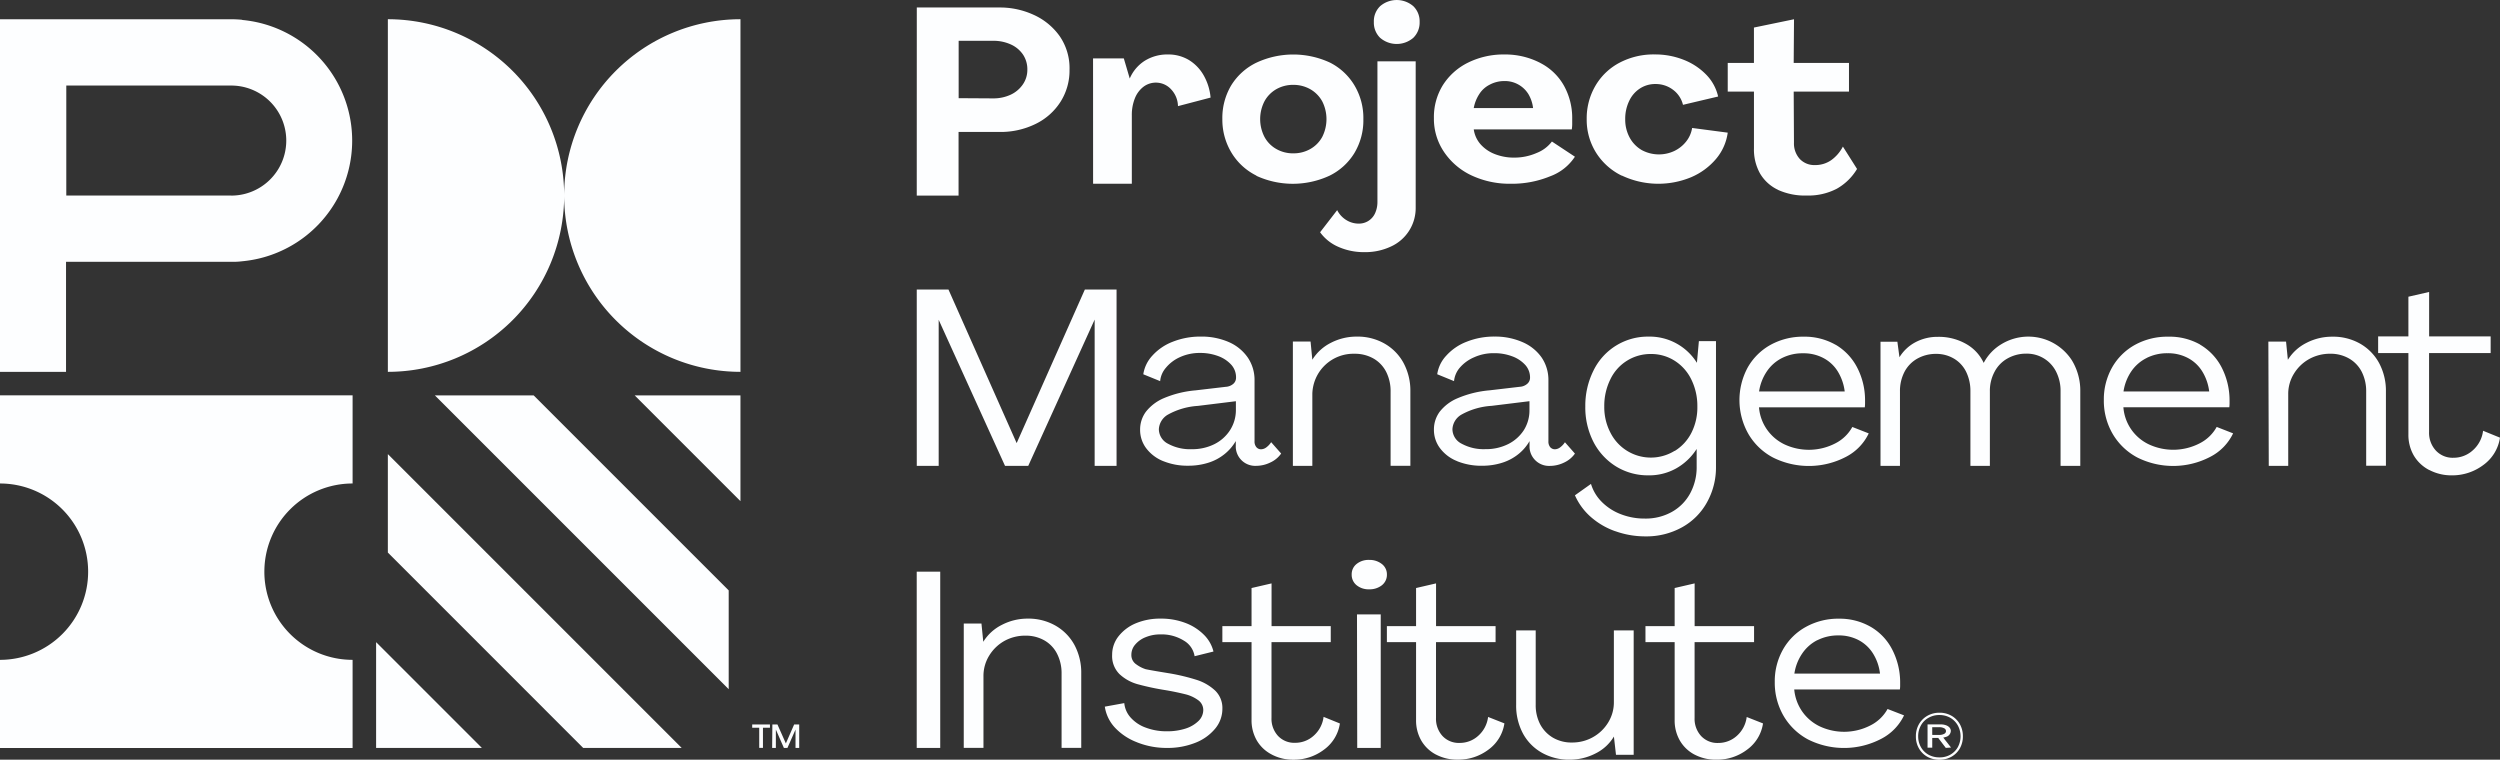 <svg id="Group_16122" data-name="Group 16122" xmlns="http://www.w3.org/2000/svg" xmlns:xlink="http://www.w3.org/1999/xlink" width="282.654" height="85.893" viewBox="0 0 282.654 85.893">
  <rect x="0" y="0" width="282.654" height="85.893" fill="#333333" stroke="none"/>
  <defs>
    <clipPath id="clip-path">
      <rect id="Rectangle_42334" data-name="Rectangle 42334" width="282.654" height="85.893" fill="#fdfeff"/>
    </clipPath>
  </defs>
  <g id="Group_16121" data-name="Group 16121" clip-path="url(#clip-path)">
    <path id="Path_29907" data-name="Path 29907" d="M29.89,414.43a9.966,9.966,0,0,1,9.96-9.97h.016v-9.965H0v9.965a9.965,9.965,0,0,1,9.965,9.965v.005A9.964,9.964,0,0,1,0,424.4H0v9.965H39.865v-9.966a9.964,9.964,0,0,1-9.976-9.952h0Z" transform="translate(0 -349.796)" fill="#fdfeff" fill-rule="evenodd"/>
    <path id="Path_29908" data-name="Path 29908" d="M406.954,39.129A19.932,19.932,0,0,0,387.021,19.2V59.067A19.932,19.932,0,0,0,406.954,39.14a19.932,19.932,0,0,0,19.933,19.927V19.2a19.932,19.932,0,0,0-19.933,19.927" transform="translate(-343.169 -17.026)" fill="#fdfeff" fill-rule="evenodd"/>
    <path id="Path_29909" data-name="Path 29909" d="M26.144,39.136H7.495V26.7h18.65a6.22,6.22,0,0,1,0,12.441Zm1.244-19.87q-.62-.061-1.244-.062H0V59.068H7.465V46.628H26.144a8.267,8.267,0,0,0,1.244-.062,13.7,13.7,0,0,0,0-27.282Z" transform="translate(0 -17.027)" fill="#fdfeff" fill-rule="evenodd"/>
    <path id="Path_29910" data-name="Path 29910" d="M375.293,434.361V422.4l11.96,11.96Zm23.415,0-22.087-22.091V401.14l33.221,33.221ZM416.487,394.5v11.96l-11.96-11.96Zm-1.329,33.221L381.937,394.5h11.169l22.052,22.049Z" transform="translate(-332.77 -349.797)" fill="#fdfeff" fill-rule="evenodd"/>
    <path id="Path_29911" data-name="Path 29911" d="M752.865,88.534h.571l.954,2.146.938-2.146h.571v2.658h-.417V89.114l-.914,2.078h-.4l-.909-2.078v2.078h-.42Zm-1.486.375h-.795v-.375h2.007v.375H751.8V91.18h-.422Zm26.443-71.157a4.627,4.627,0,0,0,1.989-.419,3.416,3.416,0,0,0,1.382-1.173,2.886,2.886,0,0,0,.5-1.657,3,3,0,0,0-.484-1.693,3.3,3.3,0,0,0-1.366-1.148,4.681,4.681,0,0,0-2.017-.42h-3.9v6.486ZM769.194,7.475h9.422a9.1,9.1,0,0,1,3.77.82,7.261,7.261,0,0,1,2.951,2.405,6.378,6.378,0,0,1,1.124,3.827,6.585,6.585,0,0,1-1.011,3.6,6.911,6.911,0,0,1-2.81,2.506,8.952,8.952,0,0,1-4.086.914h-4.638v7.193h-4.727Zm19.927,5.759H792.6l.67,2.272a4.43,4.43,0,0,1,1.717-2.02,4.826,4.826,0,0,1,2.581-.7,4.531,4.531,0,0,1,2.365.611,4.789,4.789,0,0,1,1.676,1.717,6.178,6.178,0,0,1,.8,2.547l-3.686.967a2.847,2.847,0,0,0-.777-1.9,2.333,2.333,0,0,0-3.124-.291,3.051,3.051,0,0,0-.974,1.313,5.008,5.008,0,0,0-.343,1.9v7.753h-4.379ZM813.694,23.47a3.479,3.479,0,0,0,1.343-1.369,4.456,4.456,0,0,0,0-4.006,3.549,3.549,0,0,0-1.343-1.373,3.867,3.867,0,0,0-1.936-.5,3.815,3.815,0,0,0-1.935.5,3.5,3.5,0,0,0-1.327,1.369,4.41,4.41,0,0,0,0,4.005,3.427,3.427,0,0,0,1.329,1.369,3.768,3.768,0,0,0,1.945.5A3.807,3.807,0,0,0,813.694,23.47Zm-6.082,3.023a6.824,6.824,0,0,1-2.816-2.562,7.2,7.2,0,0,1-1.056-3.83,7.2,7.2,0,0,1,1.007-3.83,6.841,6.841,0,0,1,2.865-2.567,9.869,9.869,0,0,1,8.293,0,6.792,6.792,0,0,1,2.765,2.567,7.191,7.191,0,0,1,1.013,3.83,7.192,7.192,0,0,1-1.013,3.83,6.791,6.791,0,0,1-2.815,2.562,9.865,9.865,0,0,1-8.295,0Z" transform="translate(-665.539 -6.628)" fill="#fdfeff" fill-rule="evenodd"/>
    <path id="Path_29912" data-name="Path 29912" d="M967.191,4.3a2.383,2.383,0,0,1-.734-1.809,2.354,2.354,0,0,1,.718-1.8,2.873,2.873,0,0,1,3.733,0,2.365,2.365,0,0,1,.723,1.781,2.392,2.392,0,0,1-.723,1.81,2.873,2.873,0,0,1-3.734,0Zm-4.769,23.6a4.97,4.97,0,0,1-2.044-1.641l1.931-2.5a2.815,2.815,0,0,0,1.035,1.123,2.645,2.645,0,0,0,1.383.4,1.994,1.994,0,0,0,1.878-1.2,3.059,3.059,0,0,0,.256-1.281V6.937h4.325V23.444a4.771,4.771,0,0,1-2.783,4.421,6.783,6.783,0,0,1-3.011.642,7.077,7.077,0,0,1-2.971-.607m17.15-18.334a2.967,2.967,0,0,0-1.187,1.06,4.286,4.286,0,0,0-.634,1.589h6.708a3.981,3.981,0,0,0-.538-1.589,3.124,3.124,0,0,0-2.733-1.462,3.511,3.511,0,0,0-1.616.4m5.709-2.442a6.389,6.389,0,0,1,2.66,2.549,7.53,7.53,0,0,1,.942,3.8V14.1a4.967,4.967,0,0,1-.045.529H977.751a3.225,3.225,0,0,0,.776,1.692,4.156,4.156,0,0,0,1.638,1.112,5.9,5.9,0,0,0,2.179.387,6.256,6.256,0,0,0,2.53-.53A3.945,3.945,0,0,0,986.588,16l2.6,1.717a5.672,5.672,0,0,1-2.8,2.215,11.337,11.337,0,0,1-4.452.843,10.159,10.159,0,0,1-4.453-.949,7.668,7.668,0,0,1-3.094-2.648,6.666,6.666,0,0,1-1.143-3.822,6.844,6.844,0,0,1,1.023-3.746,7.053,7.053,0,0,1,2.853-2.538,9.057,9.057,0,0,1,4.117-.913,8.587,8.587,0,0,1,4.041.959m9.2,12.741a7.094,7.094,0,0,1-2.908-2.611,6.989,6.989,0,0,1-1.051-3.774,7.288,7.288,0,0,1,.994-3.79,6.841,6.841,0,0,1,2.731-2.6,8.253,8.253,0,0,1,3.974-.929,8.717,8.717,0,0,1,3.248.6,7.2,7.2,0,0,1,2.562,1.684,5.152,5.152,0,0,1,1.35,2.473l-3.973.94a2.99,2.99,0,0,0-1.136-1.709A3.226,3.226,0,0,0,998.3,9.5a3.156,3.156,0,0,0-1.754.5,3.363,3.363,0,0,0-1.221,1.412,4.621,4.621,0,0,0-.449,2.069,4.256,4.256,0,0,0,.5,2.07,3.606,3.606,0,0,0,1.363,1.413,4.086,4.086,0,0,0,3.686.106A3.792,3.792,0,0,0,1001.765,16a3.272,3.272,0,0,0,.675-1.532l4.026.53a5.8,5.8,0,0,1-1.334,2.983,7.564,7.564,0,0,1-2.8,2.054,9.655,9.655,0,0,1-7.837-.186Zm17.667,1.6a4.639,4.639,0,0,1-2.029-1.844,5.557,5.557,0,0,1-.687-2.842V10.355h-2.965V7.115h2.963v-4l4.531-.937-.036,4.939h6.251v3.24h-6.251l.031,5.762a2.6,2.6,0,0,0,.664,1.86,2.259,2.259,0,0,0,1.718.684,3.125,3.125,0,0,0,1.834-.559,4.332,4.332,0,0,0,1.315-1.531l1.6,2.529a6.236,6.236,0,0,1-2.3,2.242,6.948,6.948,0,0,1-3.375.763,7.344,7.344,0,0,1-3.261-.639M914.776,32.739h3.586l7.709,17.36,7.708-17.36h3.587V52.672h-2.477V36.133l-7.508,16.539h-2.626l-7.5-16.511V52.672h-2.477Zm33.649,17.477a4.46,4.46,0,0,0,1.774-1.585,4.2,4.2,0,0,0,.659-2.295v-.973l-4.3.528a8.018,8.018,0,0,0-3.391.99,2.021,2.021,0,0,0-1.018,1.654,1.86,1.86,0,0,0,1.034,1.634,5.193,5.193,0,0,0,2.69.618,5.588,5.588,0,0,0,2.554-.571m-5.766,1.929a4.506,4.506,0,0,1-1.932-1.449,3.429,3.429,0,0,1-.7-2.114,3.366,3.366,0,0,1,.648-2.02,5.1,5.1,0,0,1,2.02-1.539,11.815,11.815,0,0,1,3.6-.889l3.418-.4a1.413,1.413,0,0,0,.844-.332.915.915,0,0,0,.316-.71,2.116,2.116,0,0,0-.545-1.459,3.728,3.728,0,0,0-1.486-.978,5.738,5.738,0,0,0-2.03-.35,5.359,5.359,0,0,0-2.276.472,4.344,4.344,0,0,0-1.595,1.205,2.664,2.664,0,0,0-.648,1.511l-1.906-.776a3.938,3.938,0,0,1,1.007-2.089,5.986,5.986,0,0,1,2.313-1.587,8.436,8.436,0,0,1,3.185-.586,7.69,7.69,0,0,1,3.147.613,5.062,5.062,0,0,1,2.15,1.741,4.5,4.5,0,0,1,.775,2.6v6.873a.978.978,0,0,0,.206.672.679.679,0,0,0,.545.243,1.024,1.024,0,0,0,.582-.217,2.141,2.141,0,0,0,.545-.587l1.132,1.285a3.006,3.006,0,0,1-1.231,1.015,3.652,3.652,0,0,1-1.584.375,2.2,2.2,0,0,1-2.315-2.062,2.077,2.077,0,0,1,0-.21v-.53a5.323,5.323,0,0,1-1.284,1.486,5.536,5.536,0,0,1-1.835.97,7.4,7.4,0,0,1-2.259.332,7.248,7.248,0,0,1-2.8-.509M957.3,38.612H959.3l.2,2.06a5.213,5.213,0,0,1,2.119-1.923,6.3,6.3,0,0,1,2.9-.692,6.15,6.15,0,0,1,3.179.808,5.59,5.59,0,0,1,2.13,2.2,6.631,6.631,0,0,1,.757,3.187v8.411h-2.235v-8.4a4.831,4.831,0,0,0-.492-2.2,3.638,3.638,0,0,0-1.422-1.516,4.241,4.241,0,0,0-2.175-.55,4.646,4.646,0,0,0-4.76,4.523v8.152h-2.2Zm24.338,11.6a4.506,4.506,0,0,0,1.781-1.587,4.2,4.2,0,0,0,.631-2.288v-.978l-4.3.528a8.009,8.009,0,0,0-3.39.989,2.018,2.018,0,0,0-1.019,1.654,1.853,1.853,0,0,0,1.037,1.634,5.191,5.191,0,0,0,2.687.618,5.576,5.576,0,0,0,2.574-.571m-5.758,1.929a4.446,4.446,0,0,1-1.932-1.449,3.425,3.425,0,0,1-.7-2.113,3.368,3.368,0,0,1,.647-2.02,5.025,5.025,0,0,1,2.041-1.539,11.784,11.784,0,0,1,3.6-.888l3.419-.4a1.39,1.39,0,0,0,.837-.333.9.9,0,0,0,.322-.682,2.109,2.109,0,0,0-.545-1.459,3.745,3.745,0,0,0-1.491-.978,5.675,5.675,0,0,0-2.025-.348,5.332,5.332,0,0,0-2.274.47,4.413,4.413,0,0,0-1.612,1.177,2.745,2.745,0,0,0-.647,1.512l-1.9-.777a3.893,3.893,0,0,1,1.007-2.086,5.976,5.976,0,0,1,2.312-1.587,8.37,8.37,0,0,1,3.185-.587,7.693,7.693,0,0,1,3.117.619,5.085,5.085,0,0,1,2.178,1.739,4.506,4.506,0,0,1,.772,2.6v6.87a1,1,0,0,0,.2.672.692.692,0,0,0,.545.243,1.037,1.037,0,0,0,.582-.217A2.188,2.188,0,0,0,988.06,50l1.131,1.285a3.073,3.073,0,0,1-1.229,1.015,3.67,3.67,0,0,1-1.584.375,2.208,2.208,0,0,1-2.32-2.078q0-.1,0-.194v-.529a5.191,5.191,0,0,1-1.278,1.484,5.565,5.565,0,0,1-1.834.967,7.431,7.431,0,0,1-2.259.334,7.267,7.267,0,0,1-2.808-.513m24.6-1.163a5.127,5.127,0,0,0,1.887-2.062,6.332,6.332,0,0,0,.666-2.961,6.752,6.752,0,0,0-.683-3.055,5.175,5.175,0,0,0-1.887-2.12,4.929,4.929,0,0,0-2.676-.761,5.022,5.022,0,0,0-4.6,2.886,6.735,6.735,0,0,0-.678,3.05,6.21,6.21,0,0,0,.695,2.955,5.114,5.114,0,0,0,7.255,2.06Zm-6.719,9.081a8.411,8.411,0,0,1-2.8-1.64A7.009,7.009,0,0,1,989.191,56l1.814-1.289a4.837,4.837,0,0,0,1.22,2.033,6.062,6.062,0,0,0,2.14,1.386,7.357,7.357,0,0,0,2.737.5,6.063,6.063,0,0,0,3.063-.761,5.26,5.26,0,0,0,2.06-2.1,6.2,6.2,0,0,0,.728-3.031V50.76a6.574,6.574,0,0,1-2.329,2.206,6.243,6.243,0,0,1-3.119.777,6.862,6.862,0,0,1-3.673-1.01,7.038,7.038,0,0,1-2.551-2.777,8.57,8.57,0,0,1-.918-4,8.878,8.878,0,0,1,.917-4.042,6.821,6.821,0,0,1,6.227-3.856,6.3,6.3,0,0,1,5.475,2.962l.223-2.454h1.933v14.18a8.1,8.1,0,0,1-1.036,4.082,7.183,7.183,0,0,1-2.833,2.806,8.288,8.288,0,0,1-4.114,1.01,9.982,9.982,0,0,1-3.387-.583Zm18.85-19.588A4.521,4.521,0,0,0,1010.882,42a5.478,5.478,0,0,0-.872,2.256h9.681a5.613,5.613,0,0,0-.788-2.267,4.185,4.185,0,0,0-1.634-1.515,4.745,4.745,0,0,0-2.276-.53,5.125,5.125,0,0,0-2.377.53m6.044-1.5a6.349,6.349,0,0,1,2.432,2.565,8,8,0,0,1,.9,3.707v.392a3.659,3.659,0,0,1-.028.412H1010a5.093,5.093,0,0,0,2.9,4.2,6.512,6.512,0,0,0,5.726-.121,4.531,4.531,0,0,0,1.927-1.855l1.855.726a5.789,5.789,0,0,1-2.571,2.65,9.062,9.062,0,0,1-8.248.08,7.007,7.007,0,0,1-2.777-2.65,7.75,7.75,0,0,1-.089-7.528,6.68,6.68,0,0,1,2.589-2.565,7.575,7.575,0,0,1,3.743-.921,7.044,7.044,0,0,1,3.6.912m5.083-.338h1.909l.235,1.75a4.687,4.687,0,0,1,1.823-1.706,5.315,5.315,0,0,1,2.521-.6,6.236,6.236,0,0,1,3.168.789,4.752,4.752,0,0,1,2.012,2.158,5.367,5.367,0,0,1,2.041-2.141,5.857,5.857,0,0,1,7.875,1.766c.09.139.173.283.25.429a6.613,6.613,0,0,1,.755,3.184v8.4h-2.23V44.247a4.788,4.788,0,0,0-.492-2.2,3.7,3.7,0,0,0-3.39-2.064,4.264,4.264,0,0,0-2.126.549,3.682,3.682,0,0,0-1.464,1.52,4.569,4.569,0,0,0-.521,2.2v8.42h-2.2V44.246a4.9,4.9,0,0,0-.48-2.2,3.539,3.539,0,0,0-1.361-1.488,3.9,3.9,0,0,0-2.042-.547,4.252,4.252,0,0,0-2.144.549,3.661,3.661,0,0,0-1.43,1.488,4.679,4.679,0,0,0-.508,2.2v8.426h-2.2Zm30.106,1.83a4.535,4.535,0,0,0-1.757,1.527,5.5,5.5,0,0,0-.873,2.259h9.687a5.612,5.612,0,0,0-.789-2.27,4.186,4.186,0,0,0-1.633-1.518,4.746,4.746,0,0,0-2.279-.53,5.134,5.134,0,0,0-2.368.532Zm6.024-1.507a6.354,6.354,0,0,1,2.435,2.567,8.161,8.161,0,0,1,.9,3.711v.392a3.6,3.6,0,0,1-.028.413H1051.2a5.057,5.057,0,0,0,2.891,4.2,6.513,6.513,0,0,0,5.73-.121,4.534,4.534,0,0,0,1.928-1.856l1.856.727a5.786,5.786,0,0,1-2.578,2.651,9.054,9.054,0,0,1-8.248.08,7.068,7.068,0,0,1-2.78-2.652,7.435,7.435,0,0,1-1.01-3.84,7.343,7.343,0,0,1,.927-3.678,6.684,6.684,0,0,1,2.591-2.567,7.577,7.577,0,0,1,3.745-.924A7.044,7.044,0,0,1,1059.871,38.953Zm7.722-.342h2l.206,2.061a5.21,5.21,0,0,1,2.117-1.924,6.275,6.275,0,0,1,2.894-.691,6.158,6.158,0,0,1,3.192.807,5.586,5.586,0,0,1,2.126,2.2,6.648,6.648,0,0,1,.757,3.188V52.66h-2.232v-8.4a4.839,4.839,0,0,0-.492-2.2,3.651,3.651,0,0,0-1.425-1.516,4.186,4.186,0,0,0-2.166-.55,4.838,4.838,0,0,0-2.363.6,4.671,4.671,0,0,0-1.717,1.649,4.349,4.349,0,0,0-.651,2.352v8.075h-2.2Zm18.182,14.518a4.339,4.339,0,0,1-1.741-1.641,4.669,4.669,0,0,1-.607-2.408V39.915h-3.422V38.032h3.422V33.547l2.343-.537v5.023h6.956v1.882h-6.963v8.906a2.967,2.967,0,0,0,.756,2.107,2.586,2.586,0,0,0,2.013.827,3.216,3.216,0,0,0,2.161-.827,3.5,3.5,0,0,0,1.176-2.225l1.911.779a4.646,4.646,0,0,1-1.868,3.082,5.847,5.847,0,0,1-3.592,1.18,5.379,5.379,0,0,1-2.545-.614m-171,31.434h2.658V64.632h-2.658ZM920.091,70.5h2l.206,2.062a5.191,5.191,0,0,1,2.114-1.92,6.265,6.265,0,0,1,2.9-.7,6.17,6.17,0,0,1,3.18.809,5.6,5.6,0,0,1,2.131,2.2,6.611,6.611,0,0,1,.751,3.187v8.42H931.15v-8.42a4.8,4.8,0,0,0-.5-2.2,3.608,3.608,0,0,0-1.422-1.52,4.232,4.232,0,0,0-2.177-.55,4.85,4.85,0,0,0-2.361.594,4.725,4.725,0,0,0-1.718,1.652,4.372,4.372,0,0,0-.654,2.356v8.083h-2.228Zm19.59,13.424a6.65,6.65,0,0,1-2.486-1.644,4.433,4.433,0,0,1-1.157-2.385l2.2-.4a2.85,2.85,0,0,0,.735,1.649,4.186,4.186,0,0,0,1.735,1.137,6.608,6.608,0,0,0,2.36.4,6.74,6.74,0,0,0,2.093-.306,3.7,3.7,0,0,0,1.464-.857,1.728,1.728,0,0,0,.544-1.221,1.357,1.357,0,0,0-.579-1.136,4.111,4.111,0,0,0-1.463-.671q-1.118-.276-2.255-.465a29.086,29.086,0,0,1-3.136-.671,4.947,4.947,0,0,1-2.036-1.136,2.866,2.866,0,0,1-.833-2.185,3.343,3.343,0,0,1,.718-2.088,4.857,4.857,0,0,1,1.961-1.475,7.093,7.093,0,0,1,2.8-.528,7.659,7.659,0,0,1,2.783.481,5.848,5.848,0,0,1,2.094,1.326,4.028,4.028,0,0,1,1.1,1.914l-2.134.529a2.484,2.484,0,0,0-1.221-1.766,4.754,4.754,0,0,0-2.648-.7,4.291,4.291,0,0,0-1.654.312,2.935,2.935,0,0,0-1.185.831,1.74,1.74,0,0,0-.44,1.161,1.249,1.249,0,0,0,.578,1.1,3.586,3.586,0,0,0,1.037.529c.294.068,1.213.231,2.751.48a22.842,22.842,0,0,1,3.038.736,5.511,5.511,0,0,1,2.065,1.2,2.736,2.736,0,0,1,.821,2.052A3.5,3.5,0,0,1,948.5,82.4a5.485,5.485,0,0,1-2.245,1.587,8.437,8.437,0,0,1-3.2.575,9,9,0,0,1-3.373-.634M954.9,85.3a4.12,4.12,0,0,1-1.685-1.595,4.55,4.55,0,0,1-.587-2.315V72.6h-3.3V70.789h3.3V66.484l2.262-.524v4.829h6.693V72.6h-6.7v8.568a2.863,2.863,0,0,0,.728,2.025,2.518,2.518,0,0,0,1.949.789,3.082,3.082,0,0,0,2.078-.789,3.388,3.388,0,0,0,1.134-2.145l1.844.749a4.465,4.465,0,0,1-1.8,2.962,5.615,5.615,0,0,1-3.464,1.135,5.108,5.108,0,0,1-2.449-.59m9.647-15.841h2.684v15.1h-2.658Zm-.049-3.3a1.51,1.51,0,0,1-.551-1.217,1.475,1.475,0,0,1,.551-1.18,2.142,2.142,0,0,1,1.43-.461,2.239,2.239,0,0,1,1.436.466,1.47,1.47,0,0,1,.566,1.181,1.5,1.5,0,0,1-.566,1.216,2.239,2.239,0,0,1-1.45.461A2.134,2.134,0,0,1,964.5,66.162ZM973.5,85.324a4.122,4.122,0,0,1-1.685-1.6,4.545,4.545,0,0,1-.586-2.318V72.6h-3.3V70.793h3.3V66.483l2.259-.524v4.834h6.731V72.6h-6.736v8.578a2.87,2.87,0,0,0,.728,2.028,2.518,2.518,0,0,0,1.95.789,3.082,3.082,0,0,0,2.078-.789,3.4,3.4,0,0,0,1.133-2.147l1.845.727a4.486,4.486,0,0,1-1.8,2.966,5.638,5.638,0,0,1-3.47,1.135,5.1,5.1,0,0,1-2.449-.567m11.94-.223a5.485,5.485,0,0,1-2.142-2.2,6.684,6.684,0,0,1-.751-3.216v-8.41h2.21v8.41a4.679,4.679,0,0,0,.5,2.2A3.86,3.86,0,0,0,986.7,83.4a4.156,4.156,0,0,0,2.181.55,4.746,4.746,0,0,0,2.336-.6,4.665,4.665,0,0,0,1.722-1.648,4.324,4.324,0,0,0,.654-2.353V71.276h2.239v14.06h-2l-.235-2.06A5,5,0,0,1,991.49,85.2a6.354,6.354,0,0,1-2.87.692,6.275,6.275,0,0,1-3.179-.792m17.291.225a4.142,4.142,0,0,1-1.68-1.6,4.547,4.547,0,0,1-.587-2.318V72.6h-3.3V70.793h3.3V66.483l2.259-.524v4.834h6.719V72.6h-6.724v8.578a2.872,2.872,0,0,0,.728,2.028A2.518,2.518,0,0,0,1005.4,84a3.108,3.108,0,0,0,2.078-.789,3.407,3.407,0,0,0,1.133-2.147l1.844.727a4.471,4.471,0,0,1-1.8,2.966,5.611,5.611,0,0,1-3.464,1.135,5.139,5.139,0,0,1-2.454-.567m13.864-12.951a4.551,4.551,0,0,0-1.727,1.532,5.434,5.434,0,0,0-.873,2.254h9.681a5.458,5.458,0,0,0-.788-2.27,4.25,4.25,0,0,0-1.629-1.516,4.782,4.782,0,0,0-2.284-.532,5.151,5.151,0,0,0-2.361.532Zm6.025-1.507a6.268,6.268,0,0,1,2.434,2.567,8.1,8.1,0,0,1,.9,3.711v.392a2.542,2.542,0,0,1-.033.415h-11.942a5.183,5.183,0,0,0,.9,2.488,5.116,5.116,0,0,0,2,1.692,6.5,6.5,0,0,0,5.725-.122,4.517,4.517,0,0,0,1.927-1.851l1.863.722a5.808,5.808,0,0,1-2.579,2.651,9.071,9.071,0,0,1-8.247.086,7.065,7.065,0,0,1-2.779-2.652,7.45,7.45,0,0,1-1.011-3.846,7.3,7.3,0,0,1,.928-3.681,6.628,6.628,0,0,1,2.59-2.561,7.522,7.522,0,0,1,3.746-.928A7.005,7.005,0,0,1,1022.619,70.865Zm9,14.462a2.289,2.289,0,0,0,.854-.853,2.579,2.579,0,0,0,0-2.454,2.294,2.294,0,0,0-.854-.869,2.459,2.459,0,0,0-1.217-.311,2.411,2.411,0,0,0-1.236.311,2.162,2.162,0,0,0-.862.862,2.439,2.439,0,0,0-.311,1.237,2.409,2.409,0,0,0,.311,1.222,2.221,2.221,0,0,0,.861.856,2.5,2.5,0,0,0,1.237.3,2.436,2.436,0,0,0,1.217-.3m-2.6.226a2.484,2.484,0,0,1-.947-.949,2.652,2.652,0,0,1-.34-1.362,2.709,2.709,0,0,1,.347-1.369,2.572,2.572,0,0,1,.949-.946,2.715,2.715,0,0,1,1.369-.349,2.684,2.684,0,0,1,1.359.342,2.549,2.549,0,0,1,.95.955,2.792,2.792,0,0,1,.34,1.369,2.751,2.751,0,0,1-.34,1.361,2.5,2.5,0,0,1-.95.949,2.68,2.68,0,0,1-1.359.34,2.735,2.735,0,0,1-1.377-.34" transform="translate(-811.126 0)" fill="#fdfeff" fill-rule="evenodd"/>
    <path id="Path_29913" data-name="Path 29913" d="M1923.906,724.057v-.873h.775a1.156,1.156,0,0,1,.563.12.355.355,0,0,1,.217.319.343.343,0,0,1-.21.316,1.112,1.112,0,0,1-.547.12Zm2.126,1.43-.881-1.126a1.429,1.429,0,0,0,.286-.073.735.735,0,0,0,.572-.675.578.578,0,0,0-.138-.377.929.929,0,0,0-.4-.266,1.651,1.651,0,0,0-.587-.1h-1.507v2.63h.531v-1.1h.674l.857,1.126Z" transform="translate(-1705.445 -640.968)" fill="#fdfeff" fill-rule="evenodd"/>
  </g>
</svg>
